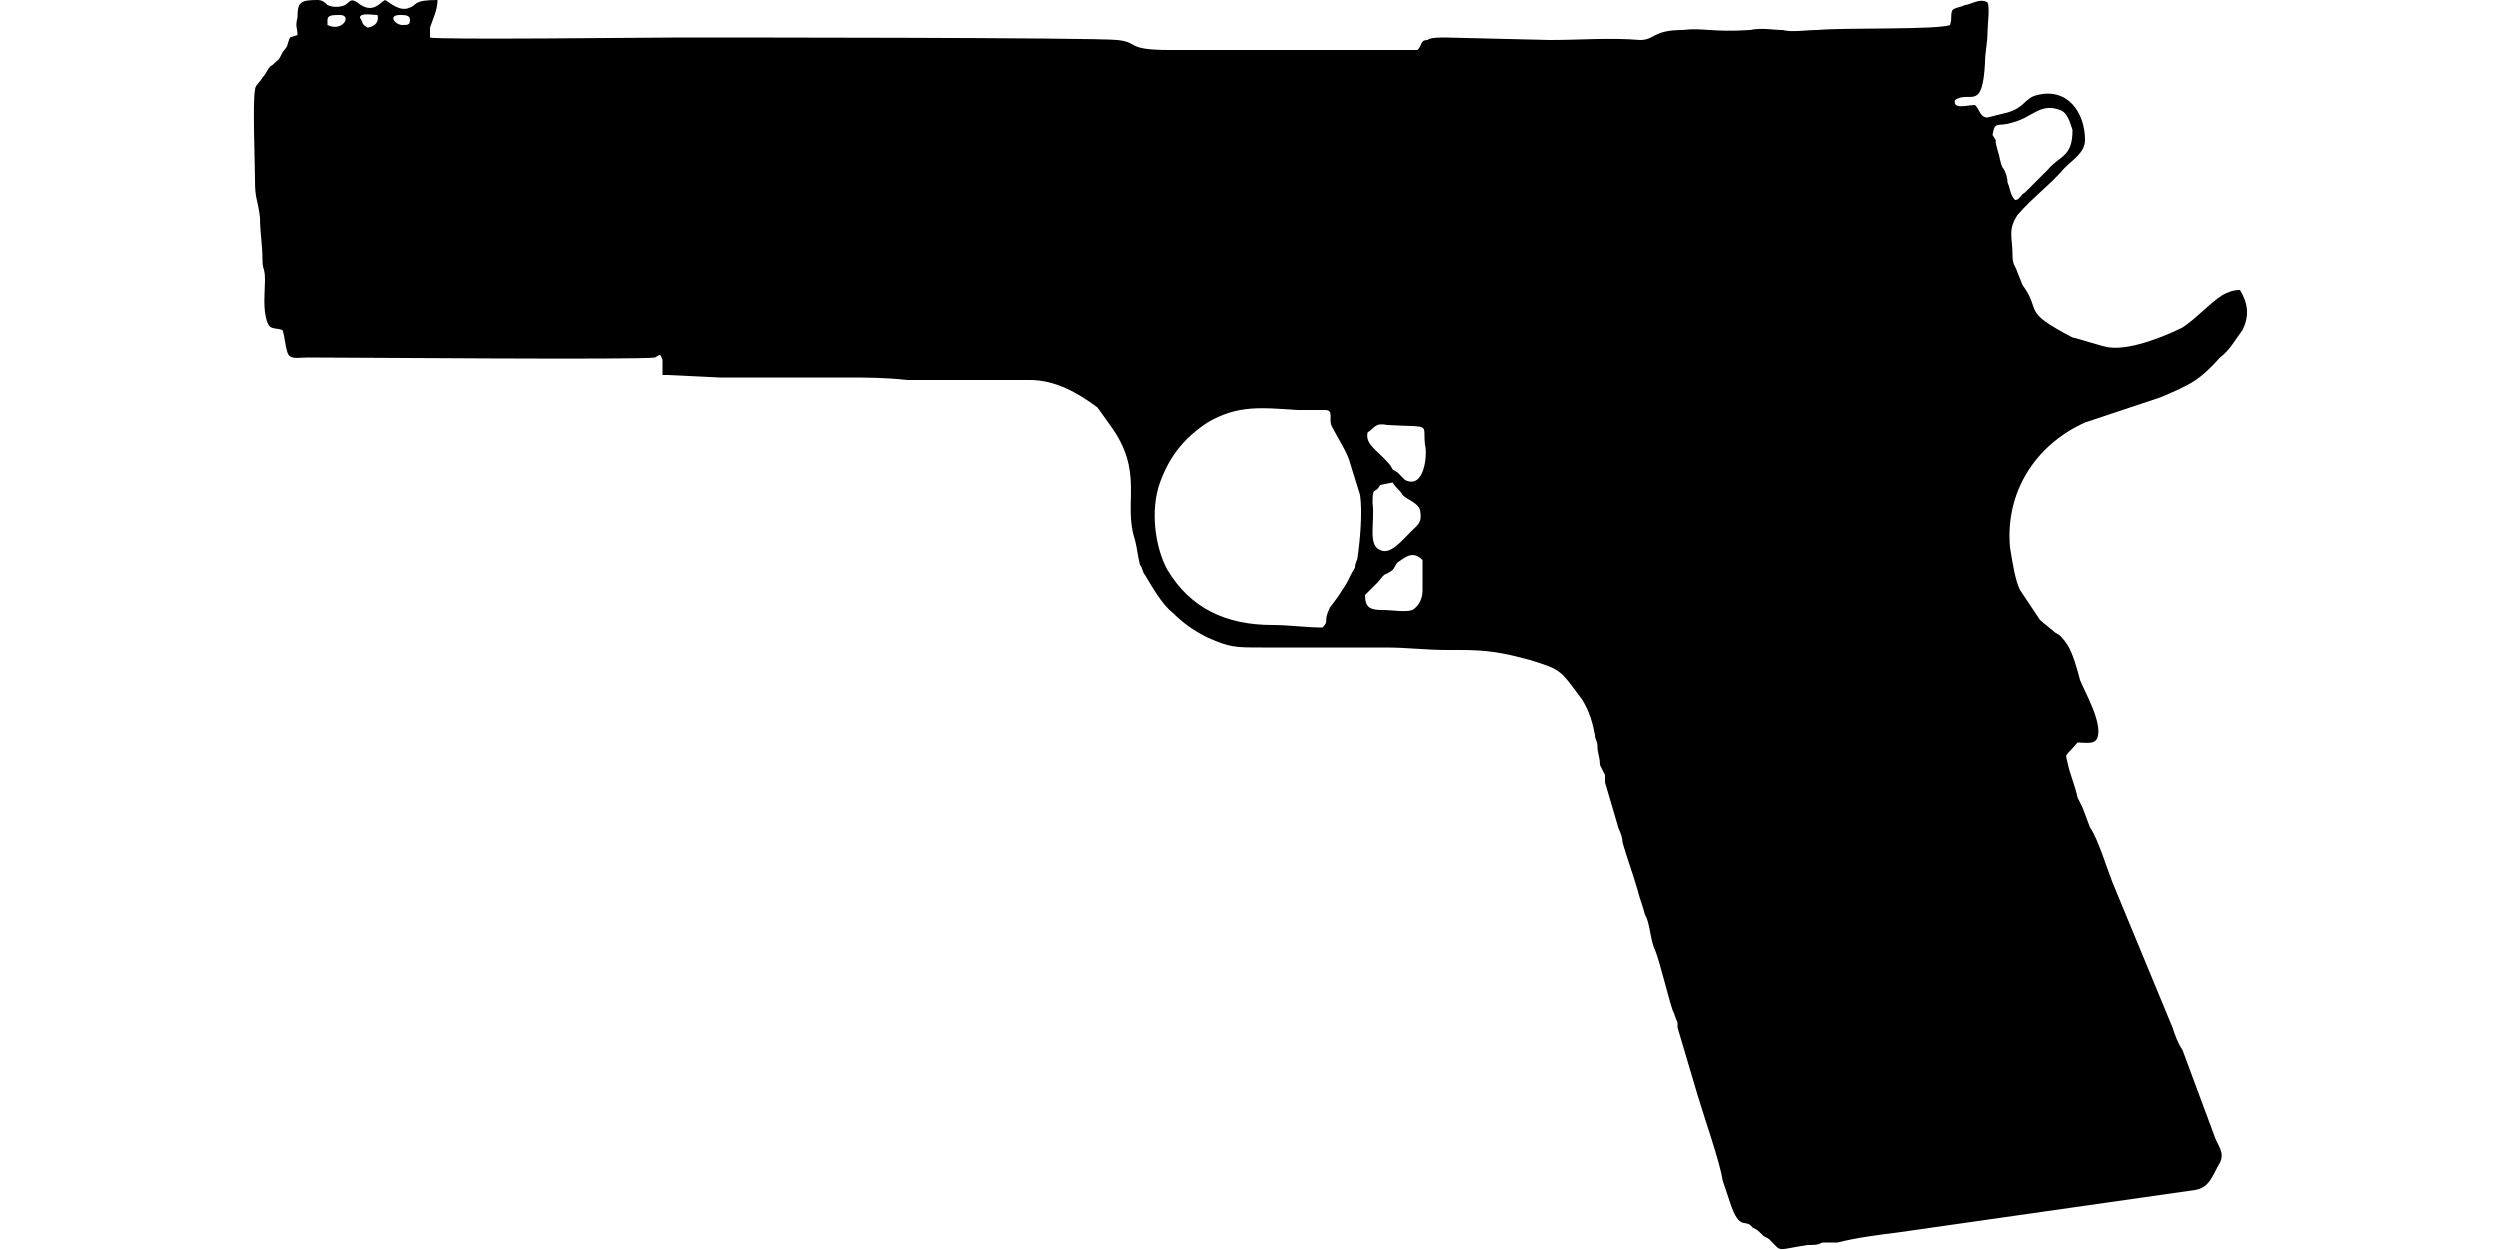 <?xml version="1.0" encoding="UTF-8"?>
<!DOCTYPE svg PUBLIC "-//W3C//DTD SVG 1.1//EN" "http://www.w3.org/Graphics/SVG/1.1/DTD/svg11.dtd">
<!-- Creator: CorelDRAW X8 -->
<svg xmlns="http://www.w3.org/2000/svg" xml:space="preserve" width="1000px" height="500px" version="1.1" style="shape-rendering:geometricPrecision; text-rendering:geometricPrecision; image-rendering:optimizeQuality; fill-rule:evenodd; clip-rule:evenodd"
viewBox="0 0 1000 500"
 xmlns:xlink="http://www.w3.org/1999/xlink">
 <defs>
  <style type="text/css">
   <![CDATA[
    .fil0 {fill:black}
   ]]>
  </style>
 </defs>
 <g id="Vrstva_x0020_1">
  <path class="fil0" d="M551 233c4,-5 2,-2 6,-5 1,-1 1,-2 2,-3 3,-2 6,-5 10,-1 0,3 0,8 0,12 0,3 -1,6 -4,8 -3,1 -8,0 -12,0 -5,0 -7,-1 -7,-6l5 -5zm-22 18c-7,0 -13,-1 -20,-1 -19,0 -33,-7 -42,-22 -5,-9 -7,-24 -3,-35 4,-11 10,-18 19,-24 12,-7 21,-6 36,-5 3,0 8,0 11,0 4,0 1,4 3,7 2,4 6,10 7,14l4 13c1,7 0,18 -1,25 0,1 -1,2 -1,4 -4,7 -1,3 -7,12l-3 4c-3,6 0,5 -3,8zm28 -58c2,3 3,3 4,5 2,2 6,3 7,6 1,5 -1,6 -3,8 -5,5 -9,10 -13,8 -5,-2 -2,-11 -3,-19 0,-7 1,-3 3,-7l5 -1zm-10 -20c3,-2 3,-4 8,-3 18,1 14,-1 15,8 1,3 0,18 -8,14l-3 -3c-3,-2 -1,0 -3,-3 -5,-6 -10,-8 -9,-13zm250 -119c1,-6 2,-3 8,-5 8,-2 11,-8 19,-5 3,1 4,5 5,8 0,11 -5,10 -10,16 -1,1 -2,2 -3,3l-6 6c-2,1 -2,3 -4,3 -2,-2 -2,-5 -3,-7 0,-2 -1,-5 -2,-6 -1,-2 -1,-4 -2,-7 -2,-7 1,-1 -2,-6zm-637 -48c2,0 4,0 4,2 0,2 -1,2 -3,2 -3,0 -6,-4 -1,-4zm-16 1c0,-2 5,-1 7,-1 1,4 -3,5 -4,5 0,0 -2,-1 -2,-2l-1 -2zm-13 1c0,-2 2,-2 5,-2 5,0 1,7 -5,4l0 -2zm-12 6l-3 1c-2,5 0,2 -3,6 -2,4 -1,2 -4,5 -2,1 -2,3 -4,5 -1,2 -3,3 -3,5 -1,5 0,29 0,36 0,8 1,7 2,15 0,6 1,11 1,17 0,4 1,3 1,8 0,5 -1,12 1,17 1,3 3,2 6,3 1,3 1,6 2,9 1,3 4,2 8,2 17,0 133,1 139,0 2,-1 2,-2 3,1 0,2 0,4 0,6 2,0 1,0 2,0l21 1c8,0 18,0 25,0 9,0 16,0 25,0 8,0 16,0 25,1 7,0 17,0 24,0 9,0 16,0 25,0 10,0 19,5 27,11l5 7c14,19 5,31 10,46 1,4 1,6 2,10 1,1 1,3 2,4 3,5 7,12 11,15 4,4 8,7 14,10 9,4 11,4 22,4 16,0 32,0 49,0 9,0 16,1 25,1 2,0 3,0 5,0 11,0 17,1 28,4 13,4 12,4 21,16 3,5 4,9 5,14 0,2 1,2 1,5 0,2 1,4 1,7l2 4c0,1 0,2 0,3l5 17c0,1 2,4 2,7 2,7 4,12 6,19 1,4 2,6 3,10 2,3 2,10 4,14 2,5 5,18 7,24 1,2 1,3 2,5 0,2 0,1 0,2l8 27c3,10 9,27 10,34l3 9c4,12 6,6 9,10 2,1 2,1 4,3 1,1 2,1 3,2 5,5 2,4 15,2 3,0 4,0 6,-1 2,0 4,0 6,0 8,-2 16,-3 24,-4l119 -17c6,-1 7,-6 10,-11 2,-4 -1,-7 -2,-10l-13 -35c-2,-3 -3,-6 -4,-9l-24 -58c-2,-5 -6,-18 -9,-22l-3 -8c-1,-2 -1,-2 -2,-4 -1,-5 -3,-9 -4,-14 -1,-4 -1,-2 4,-8 3,0 7,1 8,-2 2,-6 -5,-18 -7,-23 -1,-4 -3,-11 -5,-14 -2,-3 -3,-4 -5,-5 -1,-1 -5,-4 -6,-5l-8 -12c-2,-4 -3,-11 -4,-17 -2,-22 10,-41 30,-50l30 -10c12,-5 16,-7 24,-16 4,-3 6,-7 9,-11 3,-6 2,-11 -1,-16 -3,0 -5,1 -7,2 -6,4 -10,9 -16,13 -6,3 -20,9 -29,8 -2,0 -14,-4 -15,-4 -21,-11 -12,-10 -20,-21l-2 -5c-1,-3 -2,-3 -2,-7 0,-7 -2,-10 2,-16 6,-7 13,-12 19,-19 3,-3 8,-6 8,-11 0,-11 -7,-21 -19,-18 -5,1 -5,5 -12,7 0,0 -8,2 -8,2 -3,0 -3,-3 -5,-5 -3,0 -9,2 -8,-2 6,-4 11,5 12,-15 0,-4 1,-8 1,-12 0,-3 1,-10 0,-12 -3,-2 -7,1 -9,1 -2,1 -4,1 -5,2 -1,2 0,3 -1,6 -5,2 -43,1 -53,2 -5,0 -10,1 -14,0 -4,0 -8,-1 -13,0 -15,1 -19,-1 -27,0 -12,0 -11,4 -17,4 -12,-1 -24,0 -36,0l-42 -1c-2,0 -6,0 -7,1 -3,0 -2,2 -4,4l-99 0c-18,0 -12,-3 -21,-4 -9,-1 -161,-1 -175,-1 -10,0 -98,1 -100,0 0,-1 0,-3 0,-4 1,-3 3,-7 3,-11 -10,0 -8,2 -11,3 -4,2 -8,-2 -10,-3 -2,1 -5,6 -11,1 -3,-2 -3,0 -5,1 -2,1 -5,1 -7,0 -1,-1 -2,-2 -4,-2 -7,0 -8,1 -8,7 -1,4 0,4 0,7z"/>
 </g>
</svg>
